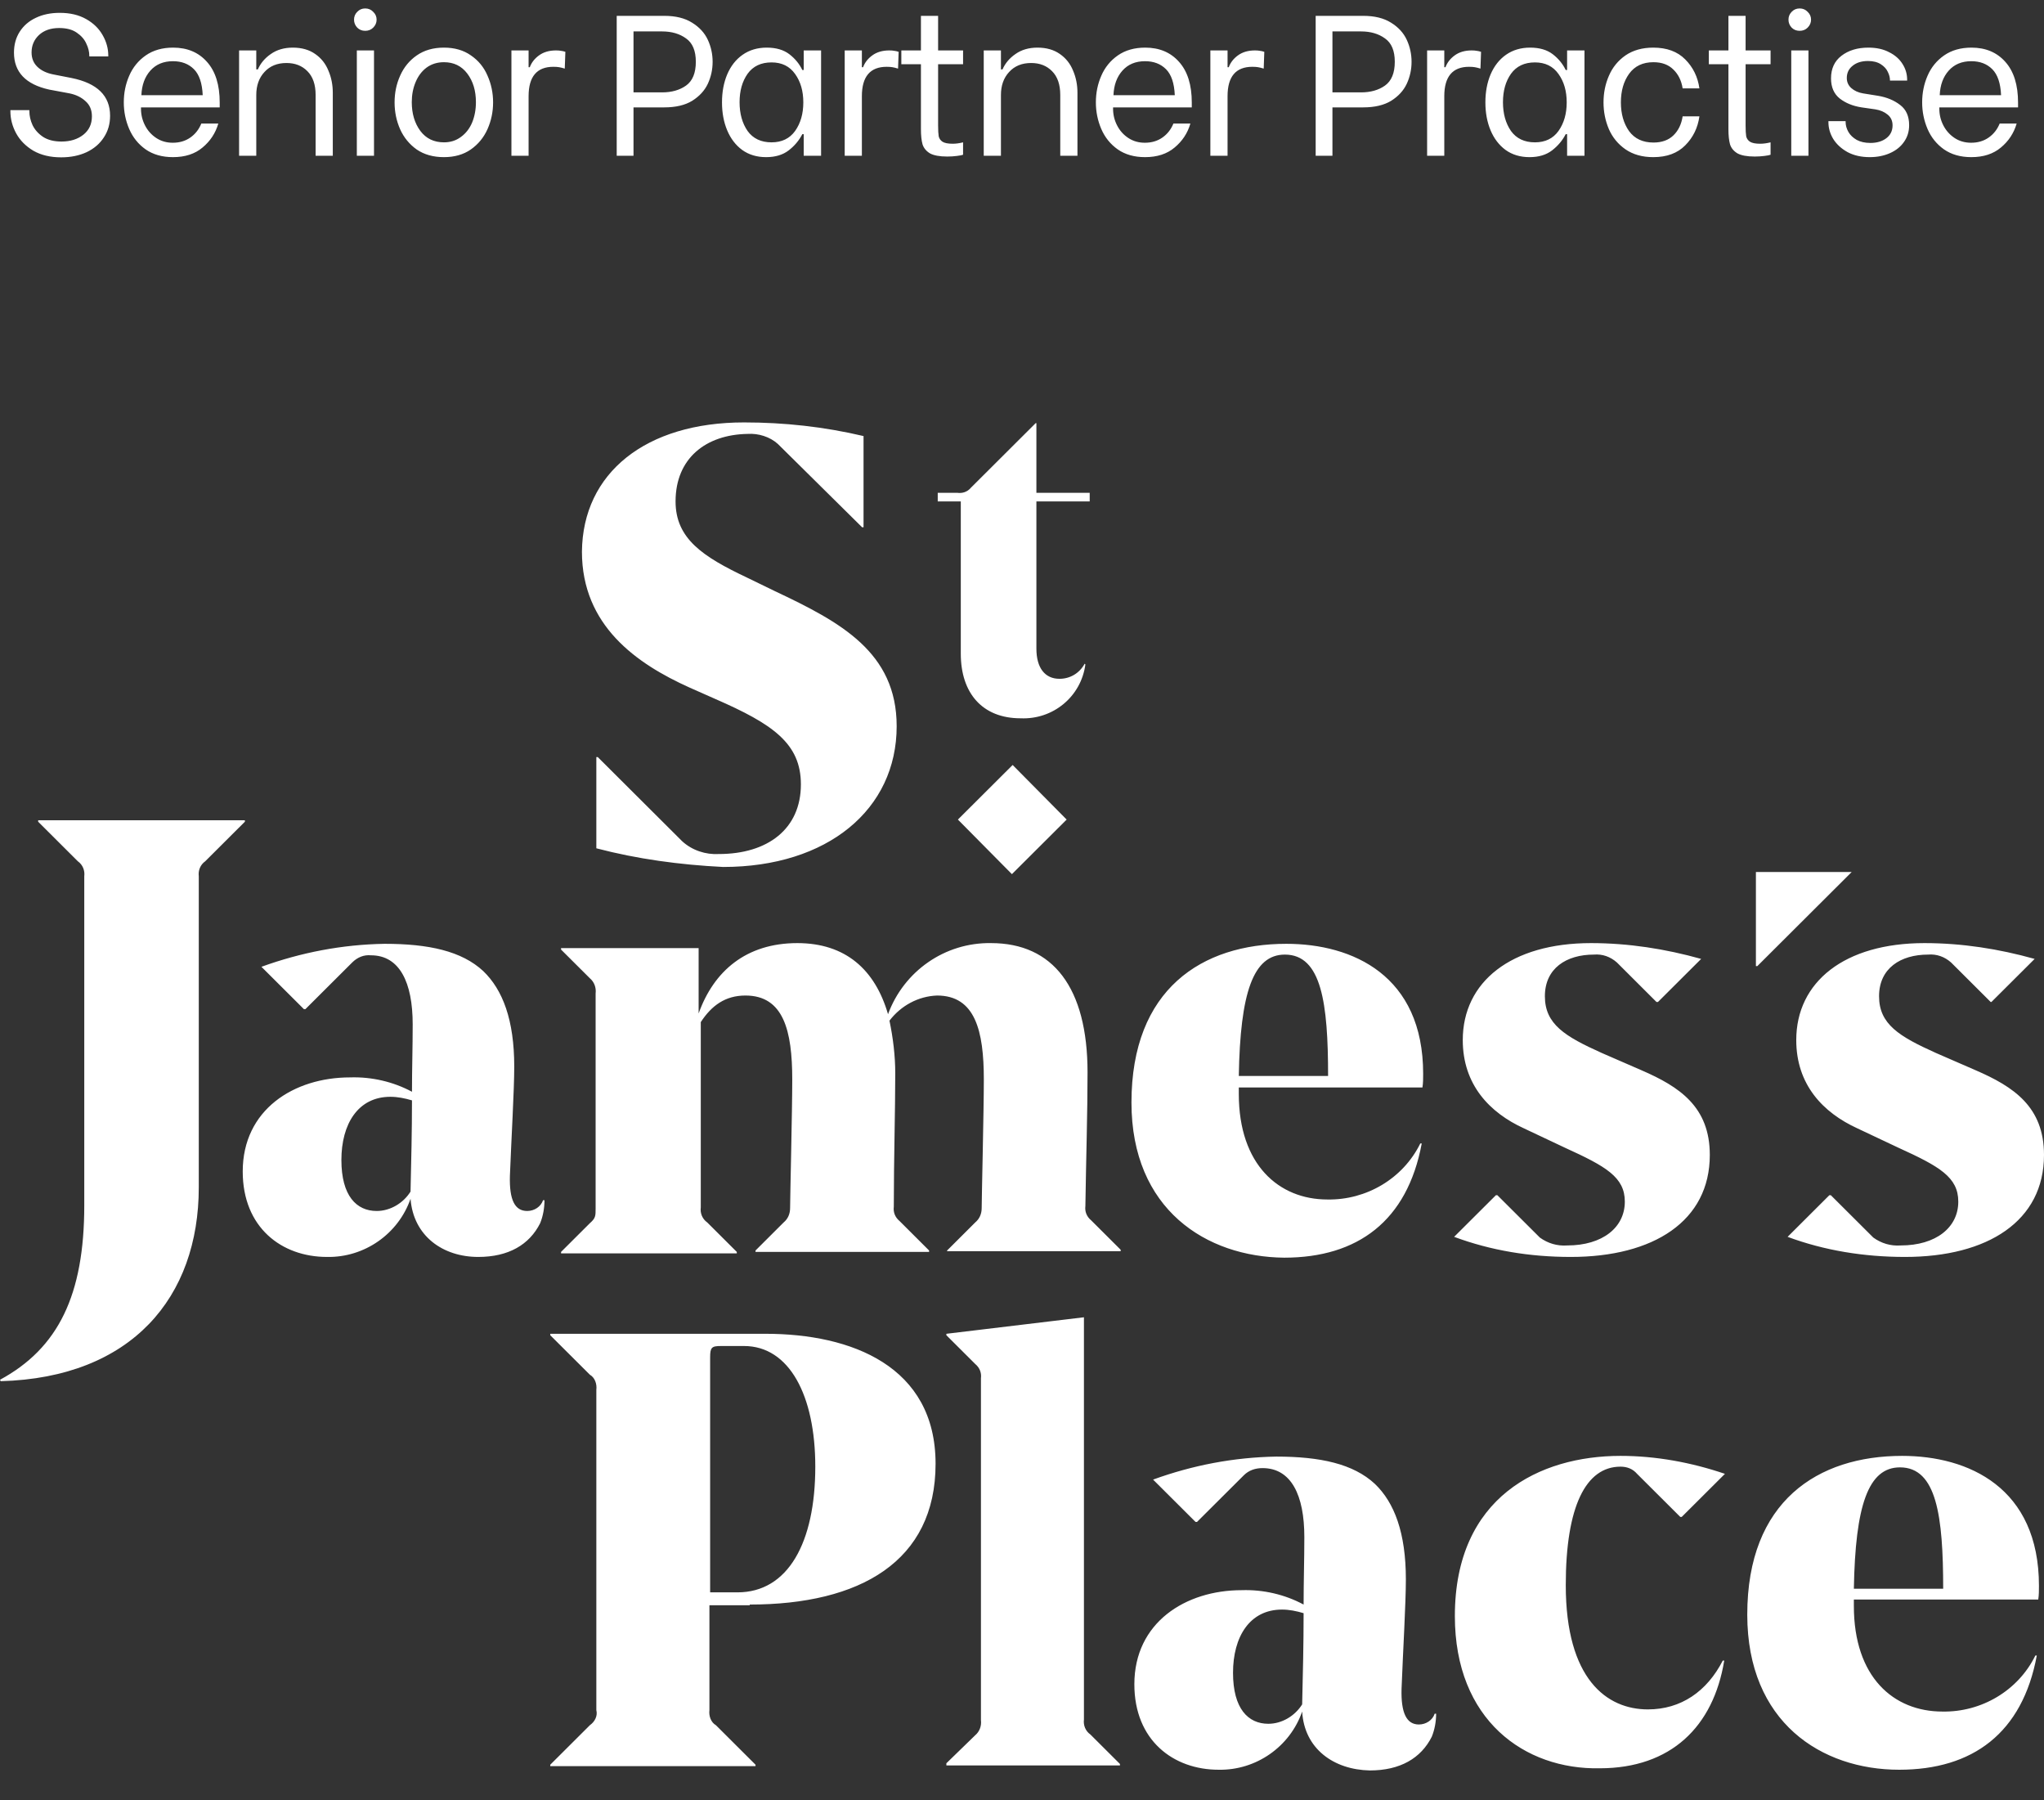 <?xml version="1.0" encoding="UTF-8"?>
<svg xmlns="http://www.w3.org/2000/svg" width="92" height="81" viewBox="0 0 92 81" fill="none">
  <rect x="0" y="0" width="92" height="81" fill="#333333" stroke="none"/>
  <path d="M2.752 7.08C2.266 7.08 1.85 6.981 1.502 6.783C1.16 6.579 0.902 6.318 0.728 6.001C0.555 5.683 0.468 5.35 0.468 5.002V4.957H1.322V5.002C1.322 5.212 1.37 5.422 1.466 5.632C1.568 5.842 1.727 6.019 1.942 6.162C2.158 6.3 2.434 6.369 2.77 6.369C3.165 6.369 3.492 6.267 3.75 6.064C4.008 5.86 4.137 5.584 4.137 5.236C4.137 4.948 4.041 4.721 3.849 4.553C3.663 4.379 3.423 4.262 3.13 4.202L2.212 4.031C1.157 3.797 0.629 3.243 0.629 2.368C0.629 2.008 0.716 1.693 0.89 1.423C1.064 1.153 1.304 0.947 1.61 0.803C1.921 0.653 2.281 0.578 2.689 0.578C3.151 0.578 3.546 0.671 3.876 0.857C4.206 1.043 4.454 1.285 4.622 1.585C4.79 1.879 4.874 2.185 4.874 2.502V2.538H4.02V2.511C4.02 2.332 3.975 2.149 3.885 1.963C3.801 1.771 3.657 1.606 3.453 1.468C3.255 1.33 2.992 1.261 2.662 1.261C2.284 1.261 1.981 1.366 1.754 1.576C1.532 1.786 1.421 2.047 1.421 2.359C1.421 2.622 1.508 2.838 1.682 3.006C1.856 3.174 2.092 3.288 2.392 3.348L3.219 3.51C4.377 3.743 4.955 4.31 4.955 5.209C4.955 5.575 4.862 5.899 4.676 6.18C4.496 6.462 4.239 6.684 3.903 6.846C3.567 7.002 3.183 7.08 2.752 7.08ZM7.785 7.071C7.299 7.071 6.888 6.954 6.552 6.72C6.223 6.486 5.977 6.18 5.815 5.803C5.653 5.425 5.572 5.026 5.572 4.607C5.572 4.181 5.653 3.782 5.815 3.411C5.977 3.033 6.226 2.727 6.561 2.493C6.897 2.26 7.308 2.143 7.793 2.143C8.429 2.143 8.936 2.356 9.313 2.781C9.697 3.207 9.889 3.818 9.889 4.616V4.832H6.346V4.894C6.346 5.158 6.406 5.407 6.526 5.641C6.645 5.875 6.813 6.064 7.029 6.207C7.245 6.351 7.494 6.423 7.776 6.423C8.081 6.423 8.345 6.345 8.567 6.189C8.789 6.034 8.954 5.824 9.061 5.56H9.826C9.7 5.992 9.463 6.351 9.115 6.639C8.774 6.927 8.33 7.071 7.785 7.071ZM9.124 4.283C9.1 3.743 8.969 3.354 8.729 3.114C8.489 2.874 8.174 2.754 7.785 2.754C7.359 2.754 7.02 2.895 6.768 3.177C6.517 3.459 6.382 3.827 6.364 4.283H9.124ZM10.761 2.269H11.535V3.123H11.607C11.726 2.847 11.921 2.616 12.191 2.43C12.461 2.239 12.791 2.143 13.18 2.143C13.582 2.143 13.918 2.239 14.188 2.43C14.457 2.616 14.655 2.865 14.781 3.177C14.913 3.483 14.979 3.815 14.979 4.175V7.008H14.206V4.274C14.206 3.806 14.083 3.45 13.837 3.204C13.597 2.958 13.282 2.835 12.893 2.835C12.479 2.835 12.149 2.97 11.903 3.24C11.658 3.504 11.535 3.848 11.535 4.274V7.008H10.761V2.269ZM16.061 2.269H16.834V7.008H16.061V2.269ZM16.438 1.387C16.295 1.387 16.175 1.339 16.079 1.243C15.983 1.141 15.935 1.022 15.935 0.884C15.935 0.746 15.983 0.629 16.079 0.533C16.175 0.431 16.295 0.38 16.438 0.38C16.582 0.38 16.702 0.431 16.798 0.533C16.9 0.629 16.951 0.746 16.951 0.884C16.951 1.022 16.9 1.141 16.798 1.243C16.702 1.339 16.582 1.387 16.438 1.387ZM19.982 7.071C19.502 7.071 19.094 6.957 18.759 6.729C18.429 6.495 18.18 6.192 18.012 5.821C17.844 5.443 17.76 5.038 17.76 4.607C17.76 4.175 17.844 3.773 18.012 3.402C18.18 3.024 18.429 2.721 18.759 2.493C19.094 2.26 19.502 2.143 19.982 2.143C20.461 2.143 20.866 2.26 21.196 2.493C21.531 2.721 21.78 3.024 21.942 3.402C22.11 3.779 22.194 4.181 22.194 4.607C22.194 5.032 22.11 5.434 21.942 5.812C21.774 6.189 21.522 6.495 21.187 6.729C20.857 6.957 20.455 7.071 19.982 7.071ZM19.982 6.405C20.275 6.405 20.53 6.324 20.746 6.162C20.968 6.001 21.136 5.785 21.25 5.515C21.363 5.239 21.421 4.933 21.421 4.598C21.421 4.082 21.292 3.653 21.034 3.312C20.776 2.97 20.425 2.799 19.982 2.799C19.682 2.799 19.421 2.88 19.199 3.042C18.983 3.204 18.819 3.423 18.705 3.698C18.591 3.968 18.534 4.268 18.534 4.598C18.534 5.113 18.663 5.545 18.921 5.893C19.178 6.234 19.532 6.405 19.982 6.405ZM23.019 2.269H23.792V3.024H23.846C23.924 2.814 24.062 2.637 24.26 2.493C24.464 2.344 24.718 2.269 25.024 2.269C25.12 2.269 25.195 2.275 25.249 2.287C25.309 2.293 25.375 2.308 25.447 2.332L25.42 3.087C25.324 3.057 25.24 3.036 25.168 3.024C25.102 3.012 25.015 3.006 24.907 3.006C24.164 3.006 23.792 3.447 23.792 4.328V7.008H23.019V2.269ZM29.898 0.713C30.408 0.713 30.825 0.815 31.148 1.019C31.478 1.222 31.715 1.48 31.859 1.792C32.003 2.104 32.075 2.433 32.075 2.781C32.075 3.129 32.003 3.459 31.859 3.77C31.715 4.076 31.481 4.331 31.157 4.535C30.834 4.733 30.414 4.832 29.898 4.832H28.514V7.008H27.758V0.713H29.898ZM29.799 4.157C30.231 4.157 30.591 4.055 30.879 3.851C31.172 3.641 31.319 3.285 31.319 2.781C31.319 2.284 31.172 1.933 30.879 1.729C30.591 1.519 30.231 1.414 29.799 1.414H28.514V4.157H29.799ZM34.484 7.071C34.065 7.071 33.705 6.963 33.405 6.747C33.111 6.531 32.887 6.237 32.731 5.866C32.575 5.494 32.497 5.074 32.497 4.607C32.497 4.139 32.575 3.719 32.731 3.348C32.893 2.97 33.123 2.676 33.423 2.466C33.729 2.251 34.092 2.143 34.511 2.143C34.931 2.143 35.27 2.242 35.528 2.439C35.785 2.637 35.98 2.874 36.112 3.15H36.175V2.269H36.957V7.008H36.175V6.037H36.112C35.968 6.318 35.764 6.561 35.501 6.765C35.237 6.969 34.898 7.071 34.484 7.071ZM34.727 6.405C35.189 6.405 35.542 6.234 35.788 5.893C36.034 5.545 36.157 5.116 36.157 4.607C36.157 4.097 36.034 3.671 35.788 3.33C35.542 2.982 35.189 2.808 34.727 2.808C34.254 2.808 33.894 2.979 33.648 3.321C33.408 3.662 33.288 4.088 33.288 4.598C33.288 5.113 33.408 5.545 33.648 5.893C33.894 6.234 34.254 6.405 34.727 6.405ZM38.02 2.269H38.793V3.024H38.847C38.925 2.814 39.063 2.637 39.261 2.493C39.465 2.344 39.719 2.269 40.025 2.269C40.121 2.269 40.196 2.275 40.25 2.287C40.31 2.293 40.376 2.308 40.448 2.332L40.421 3.087C40.325 3.057 40.241 3.036 40.169 3.024C40.103 3.012 40.016 3.006 39.908 3.006C39.165 3.006 38.793 3.447 38.793 4.328V7.008H38.02V2.269ZM42.224 2.889V5.641C42.224 5.863 42.233 6.028 42.251 6.136C42.275 6.237 42.332 6.318 42.422 6.378C42.518 6.438 42.671 6.468 42.881 6.468C43.025 6.468 43.18 6.447 43.348 6.405V6.963C43.306 6.981 43.213 6.999 43.069 7.017C42.931 7.035 42.788 7.044 42.638 7.044C42.29 7.044 42.029 6.996 41.855 6.9C41.688 6.798 41.577 6.663 41.523 6.495C41.475 6.321 41.451 6.094 41.451 5.812V2.889H40.569V2.269H41.451V0.713H42.224V2.269H43.348V2.889H42.224ZM44.278 2.269H45.052V3.123H45.123C45.243 2.847 45.438 2.616 45.708 2.43C45.978 2.239 46.308 2.143 46.697 2.143C47.099 2.143 47.435 2.239 47.705 2.43C47.974 2.616 48.172 2.865 48.298 3.177C48.43 3.483 48.496 3.815 48.496 4.175V7.008H47.722V4.274C47.722 3.806 47.6 3.45 47.354 3.204C47.114 2.958 46.799 2.835 46.41 2.835C45.996 2.835 45.666 2.97 45.42 3.24C45.175 3.504 45.052 3.848 45.052 4.274V7.008H44.278V2.269ZM51.538 7.071C51.052 7.071 50.641 6.954 50.306 6.72C49.976 6.486 49.73 6.18 49.568 5.803C49.406 5.425 49.325 5.026 49.325 4.607C49.325 4.181 49.406 3.782 49.568 3.411C49.73 3.033 49.979 2.727 50.315 2.493C50.65 2.26 51.061 2.143 51.547 2.143C52.182 2.143 52.689 2.356 53.066 2.781C53.45 3.207 53.642 3.818 53.642 4.616V4.832H50.099V4.894C50.099 5.158 50.159 5.407 50.279 5.641C50.398 5.875 50.566 6.064 50.782 6.207C50.998 6.351 51.247 6.423 51.529 6.423C51.834 6.423 52.098 6.345 52.32 6.189C52.542 6.034 52.707 5.824 52.815 5.56H53.579C53.453 5.992 53.216 6.351 52.868 6.639C52.527 6.927 52.083 7.071 51.538 7.071ZM52.877 4.283C52.853 3.743 52.722 3.354 52.482 3.114C52.242 2.874 51.927 2.754 51.538 2.754C51.112 2.754 50.773 2.895 50.521 3.177C50.27 3.459 50.135 3.827 50.117 4.283H52.877ZM54.478 2.269H55.252V3.024H55.306C55.384 2.814 55.521 2.637 55.719 2.493C55.923 2.344 56.178 2.269 56.484 2.269C56.58 2.269 56.654 2.275 56.709 2.287C56.769 2.293 56.834 2.308 56.906 2.332L56.879 3.087C56.783 3.057 56.7 3.036 56.628 3.024C56.562 3.012 56.475 3.006 56.367 3.006C55.623 3.006 55.252 3.447 55.252 4.328V7.008H54.478V2.269ZM61.358 0.713C61.867 0.713 62.284 0.815 62.608 1.019C62.938 1.222 63.174 1.48 63.318 1.792C63.462 2.104 63.534 2.433 63.534 2.781C63.534 3.129 63.462 3.459 63.318 3.77C63.174 4.076 62.941 4.331 62.617 4.535C62.293 4.733 61.873 4.832 61.358 4.832H59.973V7.008H59.218V0.713H61.358ZM61.259 4.157C61.691 4.157 62.05 4.055 62.338 3.851C62.632 3.641 62.779 3.285 62.779 2.781C62.779 2.284 62.632 1.933 62.338 1.729C62.05 1.519 61.691 1.414 61.259 1.414H59.973V4.157H61.259ZM64.234 2.269H65.007V3.024H65.061C65.139 2.814 65.277 2.637 65.475 2.493C65.679 2.344 65.933 2.269 66.239 2.269C66.335 2.269 66.41 2.275 66.464 2.287C66.524 2.293 66.59 2.308 66.662 2.332L66.635 3.087C66.539 3.057 66.455 3.036 66.383 3.024C66.317 3.012 66.23 3.006 66.122 3.006C65.379 3.006 65.007 3.447 65.007 4.328V7.008H64.234V2.269ZM68.844 7.071C68.425 7.071 68.065 6.963 67.765 6.747C67.472 6.531 67.247 6.237 67.091 5.866C66.935 5.494 66.857 5.074 66.857 4.607C66.857 4.139 66.935 3.719 67.091 3.348C67.253 2.97 67.484 2.676 67.783 2.466C68.089 2.251 68.452 2.143 68.871 2.143C69.291 2.143 69.63 2.242 69.888 2.439C70.145 2.637 70.34 2.874 70.472 3.15H70.535V2.269H71.317V7.008H70.535V6.037H70.472C70.328 6.318 70.124 6.561 69.861 6.765C69.597 6.969 69.258 7.071 68.844 7.071ZM69.087 6.405C69.549 6.405 69.903 6.234 70.148 5.893C70.394 5.545 70.517 5.116 70.517 4.607C70.517 4.097 70.394 3.671 70.148 3.33C69.903 2.982 69.549 2.808 69.087 2.808C68.614 2.808 68.254 2.979 68.008 3.321C67.768 3.662 67.648 4.088 67.648 4.598C67.648 5.113 67.768 5.545 68.008 5.893C68.254 6.234 68.614 6.405 69.087 6.405ZM74.413 7.071C73.921 7.071 73.504 6.954 73.163 6.72C72.827 6.486 72.578 6.183 72.416 5.812C72.254 5.434 72.174 5.032 72.174 4.607C72.174 4.181 72.254 3.782 72.416 3.411C72.578 3.033 72.827 2.727 73.163 2.493C73.504 2.26 73.921 2.143 74.413 2.143C75.024 2.143 75.504 2.32 75.852 2.673C76.205 3.027 76.418 3.462 76.49 3.977H75.735C75.681 3.63 75.543 3.348 75.321 3.132C75.099 2.91 74.799 2.799 74.422 2.799C73.942 2.799 73.576 2.973 73.325 3.321C73.079 3.662 72.956 4.091 72.956 4.607C72.956 5.122 73.079 5.554 73.325 5.902C73.576 6.243 73.942 6.414 74.422 6.414C74.799 6.414 75.099 6.306 75.321 6.091C75.543 5.875 75.681 5.59 75.735 5.236H76.49C76.418 5.752 76.205 6.186 75.852 6.54C75.504 6.894 75.024 7.071 74.413 7.071ZM78.569 2.889V5.641C78.569 5.863 78.578 6.028 78.596 6.136C78.62 6.237 78.677 6.318 78.767 6.378C78.863 6.438 79.016 6.468 79.225 6.468C79.369 6.468 79.525 6.447 79.693 6.405V6.963C79.651 6.981 79.558 6.999 79.414 7.017C79.276 7.035 79.132 7.044 78.983 7.044C78.635 7.044 78.374 6.996 78.2 6.9C78.032 6.798 77.921 6.663 77.868 6.495C77.82 6.321 77.796 6.094 77.796 5.812V2.889H76.914V2.269H77.796V0.713H78.569V2.269H79.693V2.889H78.569ZM80.624 2.269H81.398V7.008H80.624V2.269ZM81.002 1.387C80.858 1.387 80.738 1.339 80.642 1.243C80.547 1.141 80.499 1.022 80.499 0.884C80.499 0.746 80.547 0.629 80.642 0.533C80.738 0.431 80.858 0.38 81.002 0.38C81.146 0.38 81.266 0.431 81.362 0.533C81.464 0.629 81.515 0.746 81.515 0.884C81.515 1.022 81.464 1.141 81.362 1.243C81.266 1.339 81.146 1.387 81.002 1.387ZM84.159 7.071C83.775 7.071 83.442 6.996 83.16 6.846C82.879 6.69 82.663 6.492 82.513 6.252C82.369 6.013 82.297 5.761 82.297 5.497V5.452H83.071V5.488C83.071 5.638 83.112 5.788 83.197 5.938C83.28 6.082 83.406 6.201 83.574 6.297C83.742 6.387 83.946 6.432 84.186 6.432C84.473 6.432 84.71 6.363 84.896 6.225C85.088 6.082 85.184 5.887 85.184 5.641C85.184 5.437 85.109 5.275 84.959 5.155C84.815 5.035 84.632 4.957 84.41 4.921L83.79 4.832C83.4 4.772 83.074 4.64 82.81 4.436C82.546 4.226 82.414 3.923 82.414 3.528C82.414 3.09 82.57 2.751 82.882 2.511C83.2 2.266 83.604 2.143 84.096 2.143C84.462 2.143 84.773 2.212 85.031 2.35C85.295 2.481 85.496 2.658 85.633 2.88C85.771 3.096 85.84 3.333 85.84 3.591V3.627H85.067V3.609C85.067 3.489 85.034 3.363 84.968 3.231C84.908 3.099 84.803 2.985 84.653 2.889C84.503 2.793 84.312 2.745 84.078 2.745C83.79 2.745 83.559 2.817 83.385 2.961C83.211 3.099 83.124 3.282 83.124 3.51C83.124 3.695 83.194 3.848 83.331 3.968C83.469 4.088 83.643 4.166 83.853 4.202L84.527 4.31C84.923 4.376 85.256 4.514 85.526 4.724C85.795 4.927 85.93 5.23 85.93 5.632C85.93 5.92 85.852 6.171 85.697 6.387C85.547 6.603 85.337 6.771 85.067 6.891C84.797 7.011 84.494 7.071 84.159 7.071ZM88.728 7.071C88.242 7.071 87.832 6.954 87.496 6.72C87.166 6.486 86.92 6.18 86.758 5.803C86.597 5.425 86.516 5.026 86.516 4.607C86.516 4.181 86.597 3.782 86.758 3.411C86.92 3.033 87.169 2.727 87.505 2.493C87.841 2.26 88.251 2.143 88.737 2.143C89.372 2.143 89.879 2.356 90.257 2.781C90.64 3.207 90.832 3.818 90.832 4.616V4.832H87.289V4.894C87.289 5.158 87.349 5.407 87.469 5.641C87.589 5.875 87.757 6.064 87.972 6.207C88.188 6.351 88.437 6.423 88.719 6.423C89.025 6.423 89.288 6.345 89.51 6.189C89.732 6.034 89.897 5.824 90.005 5.56H90.769C90.643 5.992 90.407 6.351 90.059 6.639C89.717 6.927 89.273 7.071 88.728 7.071ZM90.068 4.283C90.044 3.743 89.912 3.354 89.672 3.114C89.432 2.874 89.118 2.754 88.728 2.754C88.302 2.754 87.963 2.895 87.712 3.177C87.46 3.459 87.325 3.827 87.307 4.283H90.068Z" fill="white"></path>
  <g clip-path="url(#clip0_595_7845)">
    <path d="M26.841 38.172V34.068H26.906L30.699 37.849C31.153 38.269 31.769 38.463 32.352 38.43C34.557 38.43 36.048 37.299 36.048 35.296C36.048 33.454 34.784 32.581 32.19 31.45L31.023 30.933C28.657 29.866 26.193 28.154 26.193 24.825C26.226 21.27 29.078 19.008 33.487 19.008C35.302 19.008 37.085 19.202 38.868 19.622V23.726H38.803L35.011 19.977C34.654 19.654 34.135 19.493 33.649 19.525C31.769 19.557 30.407 20.624 30.407 22.563C30.407 24.243 31.639 25.051 33.617 25.988L34.881 26.602C37.831 27.992 40.359 29.349 40.359 32.678C40.359 36.427 37.247 39.012 32.547 39.012C30.602 38.915 28.689 38.657 26.841 38.172ZM42.596 79.344L43.893 78.084C44.087 77.922 44.185 77.663 44.152 77.405V62.022C44.185 61.763 44.087 61.537 43.893 61.376L42.596 60.083V60.018L48.788 59.275V77.373C48.755 77.631 48.853 77.89 49.08 78.051L50.409 79.376V79.441H42.596V79.344ZM65.483 72.719C65.483 67.354 69.308 65.512 72.939 65.512C74.527 65.512 76.116 65.803 77.639 66.32L75.694 68.259H75.629L73.684 66.32C73.49 66.094 73.23 65.997 72.939 65.997C71.383 65.997 70.475 67.774 70.475 71.329C70.475 75.563 72.323 76.92 74.171 76.92C75.662 76.92 76.829 76.112 77.542 74.723H77.607C77.121 77.696 75.208 79.57 71.999 79.57C68.627 79.635 65.483 77.405 65.483 72.719ZM78.644 72.654C78.644 67.548 81.821 65.512 85.614 65.512C88.596 65.512 91.773 66.934 91.773 71.362C91.773 71.555 91.773 71.782 91.741 71.976H83.442V72.266C83.442 75.466 85.225 77.017 87.429 77.017C89.18 77.049 90.833 76.08 91.611 74.496H91.676C91.028 77.987 88.791 79.635 85.484 79.635C81.983 79.635 78.644 77.502 78.644 72.654ZM87.462 71.491C87.462 68.227 87.17 66.029 85.517 66.029C84.09 66.029 83.507 67.742 83.442 71.491H87.462ZM45.579 34.423L48.01 36.879L45.546 39.335L43.115 36.879L45.579 34.423ZM79.033 39.238V43.472H79.098L83.345 39.238H79.033ZM43.245 29.414V22.563H42.207V22.175H43.083C43.309 22.207 43.536 22.143 43.698 21.949L46.616 19.04H46.648V22.175H49.047V22.563H46.648V29.188C46.648 30.06 47.037 30.545 47.686 30.545C48.172 30.545 48.593 30.287 48.82 29.866L48.853 29.899C48.658 31.353 47.394 32.387 45.935 32.322C44.217 32.322 43.245 31.191 43.245 29.414ZM18.478 53.943C17.927 55.526 16.403 56.593 14.717 56.56C12.675 56.56 10.925 55.235 10.925 52.715C10.925 49.935 13.226 48.481 15.755 48.481C16.727 48.449 17.7 48.675 18.543 49.127C18.543 48.126 18.575 47.124 18.575 46.09C18.575 44.215 17.991 42.987 16.695 42.987C16.371 42.955 16.079 43.084 15.852 43.31L13.745 45.411H13.68L11.767 43.504C13.55 42.858 15.398 42.502 17.311 42.47C19.288 42.47 20.779 42.793 21.752 43.698C22.627 44.538 23.146 45.896 23.146 47.996C23.146 49.063 23.016 51.228 22.951 52.908C22.919 54.007 23.178 54.492 23.729 54.492C24.054 54.492 24.345 54.298 24.443 54.007H24.507C24.507 54.363 24.443 54.718 24.313 55.041C23.827 56.011 22.887 56.56 21.525 56.56C19.937 56.56 18.608 55.623 18.478 53.943ZM16.954 54.492C17.57 54.492 18.154 54.137 18.478 53.62C18.51 52.23 18.543 50.905 18.543 49.515C18.218 49.418 17.894 49.354 17.57 49.354C16.111 49.354 15.366 50.582 15.366 52.198C15.366 53.813 16.047 54.492 16.954 54.492ZM58.61 77.017C58.059 78.601 56.536 79.667 54.85 79.635C52.808 79.635 51.057 78.31 51.057 75.789C51.057 73.01 53.359 71.555 55.887 71.555C56.86 71.523 57.832 71.749 58.675 72.202C58.675 71.168 58.708 70.198 58.708 69.164C58.708 67.29 58.124 66.062 56.827 66.062C56.503 66.062 56.211 66.159 55.984 66.385L53.877 68.485H53.812L51.9 66.579C53.683 65.932 55.531 65.577 57.443 65.544C59.421 65.544 60.912 65.868 61.884 66.773C62.76 67.613 63.278 68.97 63.278 71.071C63.278 72.137 63.149 74.302 63.084 75.983C63.051 77.082 63.311 77.599 63.862 77.599C64.186 77.599 64.478 77.405 64.575 77.114H64.64C64.64 77.47 64.575 77.825 64.445 78.148C63.959 79.118 63.019 79.667 61.657 79.667C60.037 79.635 58.708 78.698 58.61 77.017ZM57.087 77.567C57.703 77.567 58.286 77.211 58.61 76.694C58.643 75.304 58.675 73.979 58.675 72.59C58.351 72.493 58.027 72.428 57.703 72.428C56.244 72.428 55.498 73.656 55.498 75.272C55.498 76.888 56.179 77.567 57.087 77.567ZM42.629 56.27L43.893 55.009C44.087 54.848 44.185 54.621 44.185 54.363C44.185 53.91 44.282 49.968 44.282 48.578C44.282 46.38 43.893 44.797 42.175 44.797C41.332 44.829 40.554 45.249 40.035 45.928C40.197 46.704 40.295 47.512 40.295 48.287C40.295 50.032 40.23 52.133 40.23 54.298C40.197 54.557 40.295 54.783 40.489 54.944L41.818 56.27V56.334H34.006V56.27L35.27 55.009C35.464 54.848 35.562 54.621 35.562 54.363C35.562 53.91 35.659 49.968 35.659 48.578C35.659 46.38 35.27 44.797 33.552 44.797C32.644 44.797 32.028 45.249 31.542 45.993V54.331C31.509 54.589 31.607 54.848 31.834 55.009L33.163 56.334V56.399H25.253V56.334L26.55 55.041C26.809 54.815 26.809 54.718 26.809 54.363V44.7C26.841 44.441 26.744 44.183 26.55 44.021L25.253 42.729V42.664H31.445V45.605C32.125 43.698 33.584 42.438 35.886 42.438C38.058 42.438 39.387 43.633 39.97 45.637C40.684 43.698 42.531 42.405 44.606 42.438C47.394 42.438 48.95 44.441 48.95 48.255C48.95 50.065 48.885 52.101 48.853 54.266C48.82 54.524 48.917 54.751 49.112 54.912L50.441 56.237V56.302H42.629V56.27ZM50.927 49.612C50.927 44.506 54.104 42.47 57.897 42.47C60.88 42.47 64.056 43.892 64.056 48.319C64.056 48.513 64.056 48.74 64.024 48.934H55.758V49.224C55.758 52.424 57.573 53.975 59.745 53.975C61.495 54.007 63.149 53.038 63.927 51.454H63.992C63.343 54.944 61.106 56.593 57.8 56.593C54.299 56.56 50.927 54.427 50.927 49.612ZM59.777 48.416C59.777 45.152 59.486 42.955 57.832 42.955C56.406 42.955 55.822 44.668 55.758 48.416H59.777ZM65.45 55.656L67.331 53.781H67.395L69.308 55.688C69.665 55.946 70.086 56.076 70.54 56.043C72.128 56.043 73.133 55.235 73.133 54.072C73.133 52.973 72.29 52.488 70.443 51.648L68.595 50.776C67.039 50.065 65.839 48.804 65.839 46.801C65.839 44.183 68.011 42.438 71.61 42.438C73.295 42.438 74.949 42.696 76.569 43.149L74.624 45.088H74.559L72.777 43.31C72.485 43.052 72.128 42.922 71.739 42.955C70.507 42.955 69.535 43.569 69.535 44.829C69.535 46.09 70.443 46.639 72.096 47.382L73.879 48.158C75.597 48.901 76.958 49.806 76.958 51.971C76.958 54.944 74.43 56.56 70.702 56.56C68.854 56.56 67.104 56.27 65.45 55.656ZM80.46 55.656L82.34 53.781H82.404L84.317 55.688C84.674 55.946 85.095 56.076 85.549 56.043C87.137 56.043 88.142 55.235 88.142 54.072C88.142 52.973 87.299 52.488 85.452 51.648L83.604 50.776C82.048 50.065 80.849 48.804 80.849 46.801C80.849 44.183 83.02 42.438 86.619 42.438C88.304 42.438 89.958 42.696 91.579 43.149L89.633 45.088H89.601L87.818 43.31C87.526 43.052 87.17 42.922 86.781 42.955C85.549 42.955 84.576 43.569 84.576 44.829C84.576 46.09 85.484 46.639 87.137 47.382L88.92 48.158C90.638 48.901 92 49.806 92 51.971C92 54.944 89.472 56.56 85.743 56.56C83.896 56.56 82.113 56.27 80.46 55.656ZM33.746 72.202C38.706 72.202 42.11 70.263 42.11 65.868C42.11 61.473 38.317 60.018 34.459 60.018H24.767V60.083L26.55 61.86C26.777 61.99 26.874 62.281 26.841 62.539V76.953C26.906 77.211 26.777 77.47 26.55 77.631L24.767 79.409V79.473H34.006V79.409L32.223 77.631C31.996 77.502 31.898 77.211 31.931 76.953V72.234H33.746V72.202ZM31.963 61.085C31.963 60.632 32.028 60.568 32.45 60.568H33.487C35.529 60.568 36.696 62.798 36.696 65.997C36.696 69.423 35.464 71.653 33.195 71.653H31.963V61.085ZM3.793 54.233V39.432C3.825 39.174 3.728 38.915 3.501 38.754L1.718 36.976V36.911H11.022V36.976L9.239 38.754C9.012 38.915 8.915 39.174 8.947 39.432V53.426C8.947 58.37 5.932 61.99 0.032 62.151L0 62.087C2.626 60.665 3.793 58.273 3.793 54.233Z" fill="white"></path>
  </g>
  <defs>
    <clipPath id="clip0_595_7845">
      <rect width="92" height="60.659" fill="white" transform="translate(0 19.008)"></rect>
    </clipPath>
  </defs>
</svg>
